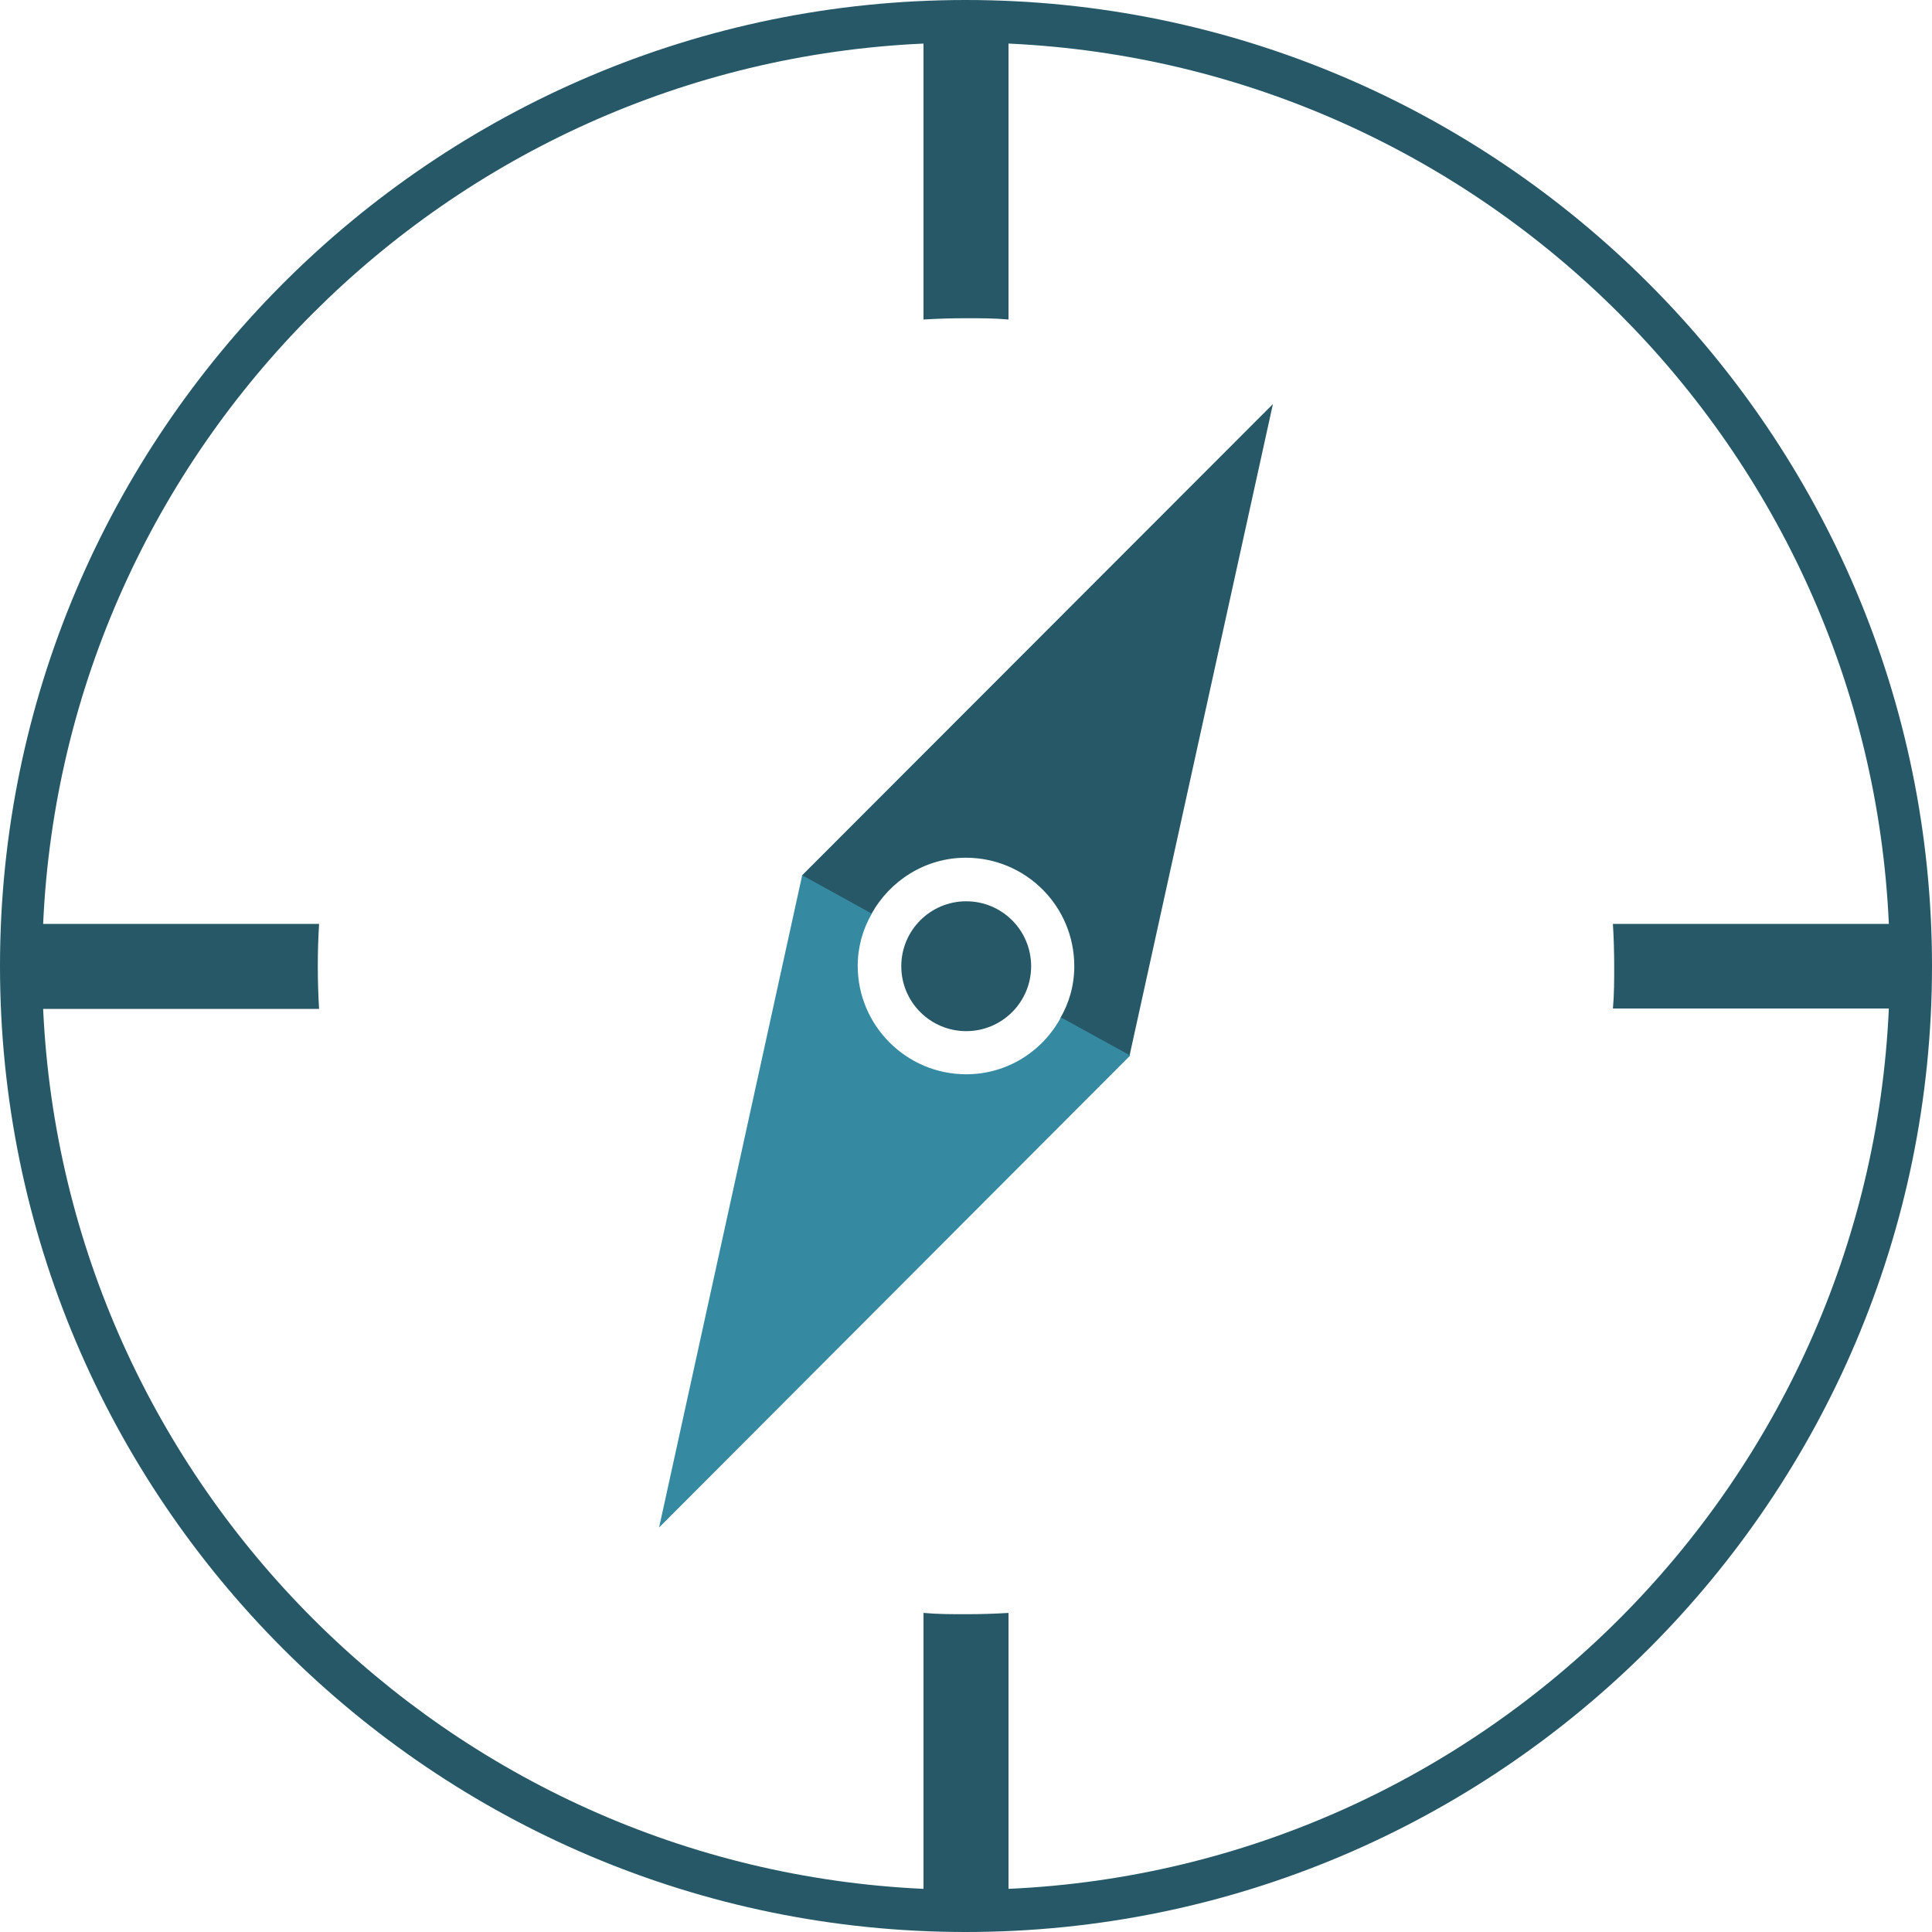 <?xml version="1.0" encoding="UTF-8"?>
<svg id="Layer_2" data-name="Layer 2" xmlns="http://www.w3.org/2000/svg" viewBox="0 0 45.23 45.23">
  <defs>
    <style>
      .cls-1 {
        fill: #358aa2;
      }

      .cls-2 {
        fill: #265867;
      }
    </style>
  </defs>
  <g id="Layer_1-2" data-name="Layer 1">
    <g>
      <path class="cls-2" d="m22.61,0C10.14,0,0,10.15,0,22.62s10.14,22.61,22.61,22.61,22.62-10.14,22.62-22.61S35.08,0,22.61,0Zm15.18,22.62c0,.33,0,.66-.03.99h6.46c-.5,11.14-9.47,20.11-20.61,20.61v-6.46c-.33.02-.65.03-.99.03s-.67,0-1-.03v6.46c-11.13-.51-20.1-9.47-20.61-20.6h6.46c-.02-.33-.03-.66-.03-1s.01-.66.03-.99H1.01C1.51,10.49,10.48,1.52,21.62,1.02v6.46c.33-.02.66-.03,1-.03s.66,0,.99.03V1.02c11.14.51,20.11,9.47,20.61,20.61h-6.46c.02.33.03.66.03,1Z"/>
      <path class="cls-2" d="m18.77,20.5l1.63.9c.43-.78,1.26-1.32,2.21-1.32,1.4,0,2.54,1.13,2.54,2.54,0,.45-.12.86-.33,1.22l1.62.89,3.36-15.27-11.03,11.04Z"/>
      <path class="cls-1" d="m24.83,23.83c-.43.79-1.26,1.32-2.21,1.32-1.4,0-2.54-1.14-2.54-2.54,0-.44.12-.86.33-1.22l-1.63-.9-3.35,15.27,11.03-11.05-1.62-.89Z"/>
      <circle class="cls-2" cx="22.62" cy="22.62" r="1.52"/>
    </g>
  </g>
</svg>